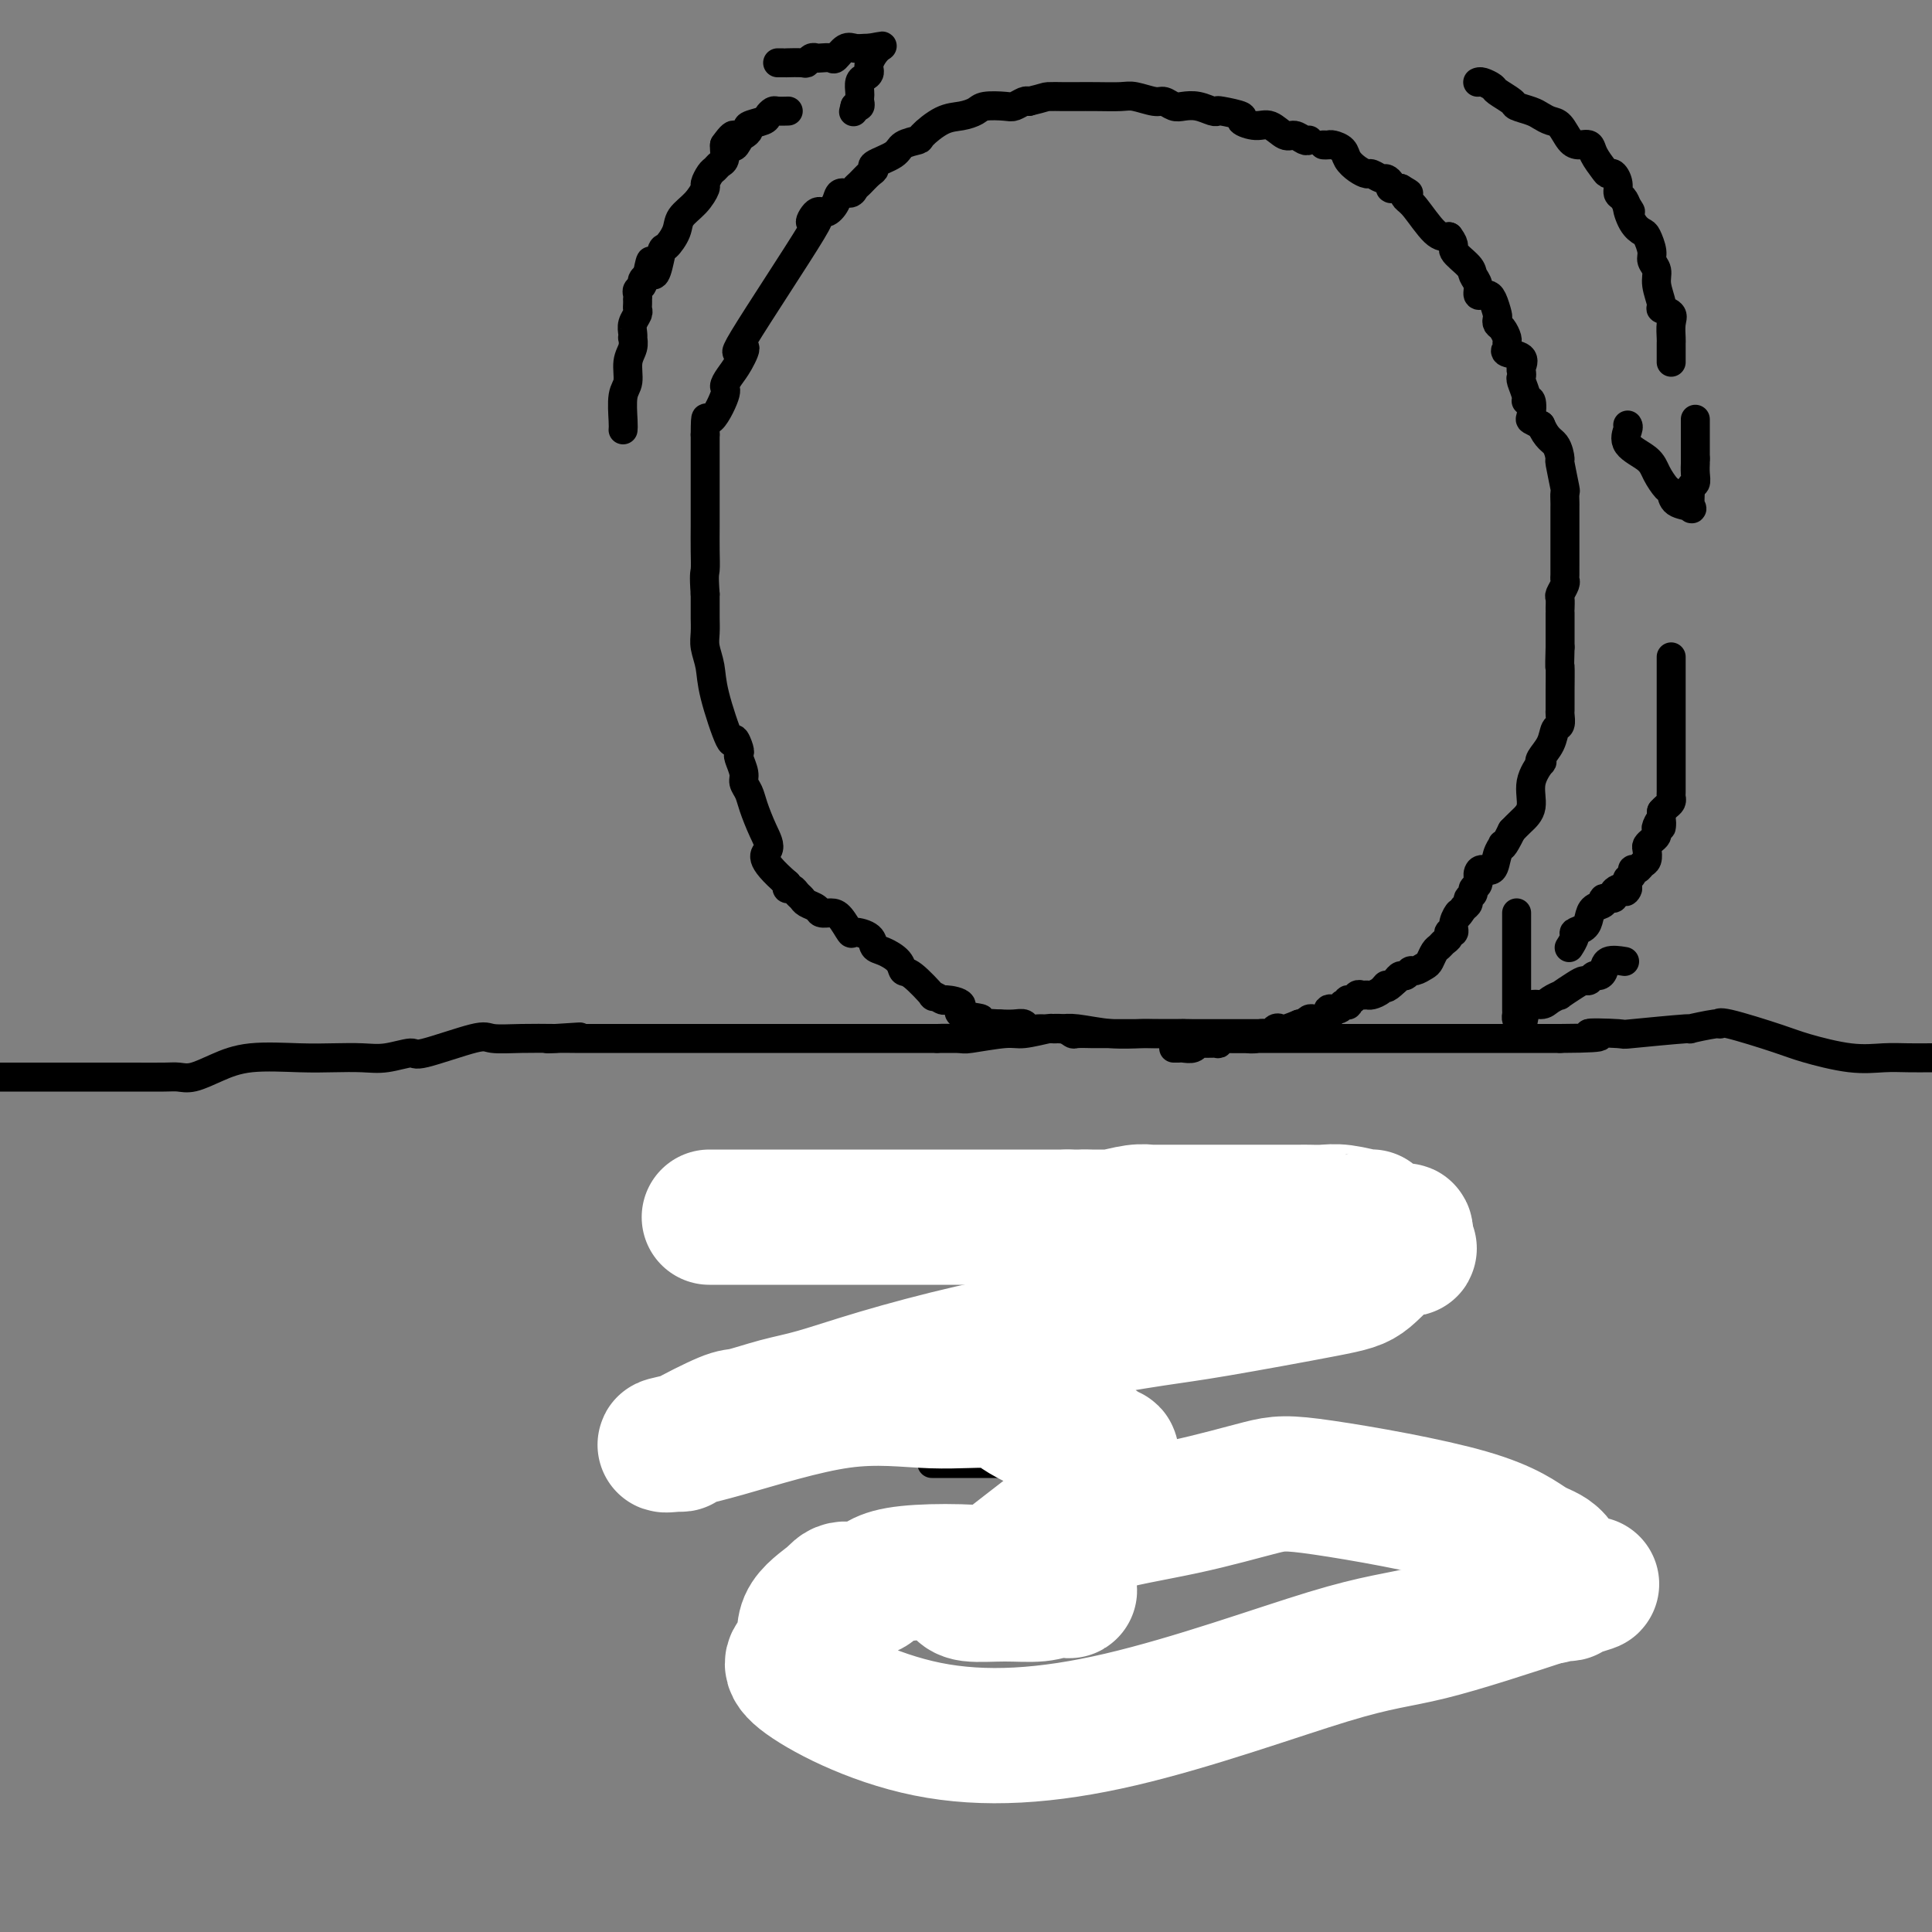 <svg viewBox='0 0 400 400' version='1.1' xmlns='http://www.w3.org/2000/svg' xmlns:xlink='http://www.w3.org/1999/xlink'><rect x="0" y="0" width="400" height="400" fill="#808080" stroke="none"/><g fill='none' stroke='#000000' stroke-width='6' stroke-linecap='round' stroke-linejoin='round'><path d='M-1,223c0.899,0.000 1.798,0.000 4,0c2.202,-0.000 5.706,-0.000 8,0c2.294,0.000 3.379,0.002 6,0c2.621,-0.002 6.779,-0.006 10,0c3.221,0.006 5.504,0.022 7,0c1.496,-0.022 2.205,-0.083 3,0c0.795,0.083 1.677,0.309 3,0c1.323,-0.309 3.088,-1.155 5,-2c1.912,-0.845 3.973,-1.689 7,-2c3.027,-0.311 7.022,-0.088 10,0c2.978,0.088 4.940,0.041 7,0c2.060,-0.041 4.219,-0.075 6,0c1.781,0.075 3.184,0.258 5,0c1.816,-0.258 4.045,-0.959 5,-1c0.955,-0.041 0.637,0.577 3,0c2.363,-0.577 7.407,-2.351 10,-3c2.593,-0.649 2.737,-0.175 4,0c1.263,0.175 3.647,0.050 6,0c2.353,-0.050 4.677,-0.025 7,0'/><path d='M115,215c9.795,-0.619 2.783,-0.166 0,0c-2.783,0.166 -1.339,0.044 0,0c1.339,-0.044 2.571,-0.012 4,0c1.429,0.012 3.056,0.003 6,0c2.944,-0.003 7.206,-0.001 10,0c2.794,0.001 4.119,0.000 6,0c1.881,-0.000 4.318,-0.000 7,0c2.682,0.000 5.609,0.000 7,0c1.391,-0.000 1.245,-0.000 2,0c0.755,0.000 2.410,0.000 5,0c2.590,-0.000 6.114,-0.000 8,0c1.886,0.000 2.135,0.000 3,0c0.865,-0.000 2.345,-0.000 4,0c1.655,0.000 3.485,0.000 5,0c1.515,-0.000 2.716,-0.000 4,0c1.284,0.000 2.653,0.000 4,0c1.347,-0.000 2.674,-0.000 4,0'/><path d='M194,215c12.287,0.005 3.505,0.016 1,0c-2.505,-0.016 1.266,-0.061 3,0c1.734,0.061 1.430,0.227 3,0c1.570,-0.227 5.012,-0.845 7,-1c1.988,-0.155 2.521,0.155 4,0c1.479,-0.155 3.905,-0.775 5,-1c1.095,-0.225 0.861,-0.057 1,0c0.139,0.057 0.653,0.001 1,0c0.347,-0.001 0.527,0.052 1,0c0.473,-0.052 1.240,-0.210 3,0c1.760,0.210 4.513,0.788 7,1c2.487,0.212 4.708,0.057 6,0c1.292,-0.057 1.655,-0.016 3,0c1.345,0.016 3.673,0.008 6,0'/><path d='M245,214c8.380,0.072 3.830,0.751 3,1c-0.830,0.249 2.061,0.067 3,0c0.939,-0.067 -0.075,-0.018 1,0c1.075,0.018 4.238,0.005 7,0c2.762,-0.005 5.124,-0.001 6,0c0.876,0.001 0.266,0.000 1,0c0.734,-0.000 2.812,-0.000 4,0c1.188,0.000 1.484,0.000 2,0c0.516,-0.000 1.250,-0.000 3,0c1.750,0.000 4.514,0.000 6,0c1.486,-0.000 1.692,-0.000 2,0c0.308,0.000 0.716,0.000 1,0c0.284,-0.000 0.443,-0.000 1,0c0.557,0.000 1.511,0.000 2,0c0.489,-0.000 0.513,-0.000 1,0c0.487,0.000 1.435,0.000 2,0c0.565,-0.000 0.745,-0.000 1,0c0.255,0.000 0.585,0.000 1,0c0.415,-0.000 0.914,-0.000 2,0c1.086,0.000 2.757,0.000 4,0c1.243,-0.000 2.058,-0.000 3,0c0.942,0.000 2.012,0.000 3,0c0.988,-0.000 1.895,-0.000 3,0c1.105,0.000 2.410,0.000 3,0c0.590,0.000 0.465,-0.000 1,0c0.535,0.000 1.729,-0.000 3,0c1.271,0.000 2.620,-0.000 3,0c0.380,0.000 -0.207,-0.000 0,0c0.207,0.000 1.210,-0.000 2,0c0.790,0.000 1.369,-0.000 2,0c0.631,0.000 1.316,0.000 2,0'/><path d='M323,215c13.062,-0.067 6.717,-0.735 6,-1c-0.717,-0.265 4.194,-0.128 6,0c1.806,0.128 0.509,0.245 3,0c2.491,-0.245 8.771,-0.853 11,-1c2.229,-0.147 0.407,0.167 1,0c0.593,-0.167 3.603,-0.813 5,-1c1.397,-0.187 1.183,0.087 1,0c-0.183,-0.087 -0.335,-0.535 2,0c2.335,0.535 7.159,2.052 10,3c2.841,0.948 3.701,1.326 6,2c2.299,0.674 6.039,1.645 9,2c2.961,0.355 5.143,0.096 7,0c1.857,-0.096 3.388,-0.027 5,0c1.612,0.027 3.306,0.014 5,0'/><path d='M267,214c-0.404,0.000 -0.808,0.000 -2,0c-1.192,-0.000 -3.173,-0.000 -4,0c-0.827,0.000 -0.500,0.000 -2,0c-1.500,-0.000 -4.827,-0.000 -7,0c-2.173,0.000 -3.192,0.000 -4,0c-0.808,-0.000 -1.405,-0.000 -3,0c-1.595,0.000 -4.189,0.000 -6,0c-1.811,-0.000 -2.839,-0.000 -4,0c-1.161,0.000 -2.456,0.000 -3,0c-0.544,-0.000 -0.339,-0.000 -1,0c-0.661,0.000 -2.190,0.001 -3,0c-0.810,-0.001 -0.901,-0.004 -1,0c-0.099,0.004 -0.204,0.015 -1,0c-0.796,-0.015 -2.282,-0.057 -3,0c-0.718,0.057 -0.669,0.212 -1,0c-0.331,-0.212 -1.044,-0.793 -2,-1c-0.956,-0.207 -2.156,-0.041 -3,0c-0.844,0.041 -1.331,-0.041 -2,0c-0.669,0.041 -1.520,0.207 -2,0c-0.480,-0.207 -0.591,-0.786 -1,-1c-0.409,-0.214 -1.117,-0.061 -2,0c-0.883,0.061 -1.942,0.031 -3,0'/><path d='M207,212c-9.933,-0.503 -4.764,-0.760 -4,-1c0.764,-0.240 -2.875,-0.461 -4,-1c-1.125,-0.539 0.266,-1.394 0,-2c-0.266,-0.606 -2.190,-0.961 -3,-1c-0.810,-0.039 -0.508,0.240 -1,0c-0.492,-0.240 -1.779,-0.998 -2,-1c-0.221,-0.002 0.625,0.753 0,0c-0.625,-0.753 -2.721,-3.013 -4,-4c-1.279,-0.987 -1.741,-0.702 -2,-1c-0.259,-0.298 -0.315,-1.181 -1,-2c-0.685,-0.819 -2.000,-1.576 -3,-2c-1.000,-0.424 -1.686,-0.516 -2,-1c-0.314,-0.484 -0.258,-1.359 -1,-2c-0.742,-0.641 -2.283,-1.047 -3,-1c-0.717,0.047 -0.611,0.545 -1,0c-0.389,-0.545 -1.274,-2.135 -2,-3c-0.726,-0.865 -1.294,-1.005 -2,-1c-0.706,0.005 -1.551,0.156 -2,0c-0.449,-0.156 -0.501,-0.620 -1,-1c-0.499,-0.380 -1.444,-0.675 -2,-1c-0.556,-0.325 -0.724,-0.678 -1,-1c-0.276,-0.322 -0.662,-0.612 -1,-1c-0.338,-0.388 -0.630,-0.874 -1,-1c-0.370,-0.126 -0.820,0.107 -1,0c-0.180,-0.107 -0.090,-0.553 0,-1'/><path d='M163,183c-6.444,-5.590 -4.554,-6.064 -4,-7c0.554,-0.936 -0.229,-2.332 -1,-4c-0.771,-1.668 -1.531,-3.606 -2,-5c-0.469,-1.394 -0.648,-2.244 -1,-3c-0.352,-0.756 -0.878,-1.419 -1,-2c-0.122,-0.581 0.160,-1.079 0,-2c-0.160,-0.921 -0.762,-2.263 -1,-3c-0.238,-0.737 -0.113,-0.867 0,-1c0.113,-0.133 0.213,-0.268 0,-1c-0.213,-0.732 -0.740,-2.062 -1,-2c-0.260,0.062 -0.252,1.514 -1,0c-0.748,-1.514 -2.253,-5.996 -3,-9c-0.747,-3.004 -0.736,-4.531 -1,-6c-0.264,-1.469 -0.803,-2.878 -1,-4c-0.197,-1.122 -0.053,-1.955 0,-3c0.053,-1.045 0.014,-2.301 0,-3c-0.014,-0.699 -0.004,-0.842 0,-1c0.004,-0.158 0.001,-0.331 0,-1c-0.001,-0.669 -0.001,-1.835 0,-3'/><path d='M146,123c-0.309,-4.207 -0.083,-4.223 0,-5c0.083,-0.777 0.022,-2.313 0,-4c-0.022,-1.687 -0.006,-3.523 0,-5c0.006,-1.477 0.002,-2.595 0,-4c-0.002,-1.405 -0.000,-3.099 0,-4c0.000,-0.901 0.000,-1.011 0,-2c-0.000,-0.989 -0.000,-2.859 0,-4c0.000,-1.141 0.000,-1.553 0,-2c-0.000,-0.447 -0.000,-0.928 0,-1c0.000,-0.072 0.000,0.265 0,0c-0.000,-0.265 -0.000,-1.133 0,-2'/><path d='M146,90c0.042,-5.507 0.146,-2.775 1,-3c0.854,-0.225 2.457,-3.406 3,-5c0.543,-1.594 0.026,-1.600 0,-2c-0.026,-0.400 0.438,-1.194 1,-2c0.562,-0.806 1.221,-1.624 2,-3c0.779,-1.376 1.679,-3.309 1,-3c-0.679,0.309 -2.936,2.858 0,-2c2.936,-4.858 11.067,-17.125 14,-22c2.933,-4.875 0.669,-2.358 0,-2c-0.669,0.358 0.258,-1.444 1,-2c0.742,-0.556 1.298,0.135 2,0c0.702,-0.135 1.549,-1.096 2,-2c0.451,-0.904 0.505,-1.752 1,-2c0.495,-0.248 1.430,0.102 2,0c0.570,-0.102 0.776,-0.656 1,-1c0.224,-0.344 0.466,-0.476 1,-1c0.534,-0.524 1.359,-1.439 2,-2c0.641,-0.561 1.097,-0.767 1,-1c-0.097,-0.233 -0.747,-0.494 0,-1c0.747,-0.506 2.891,-1.256 4,-2c1.109,-0.744 1.181,-1.481 2,-2c0.819,-0.519 2.384,-0.821 3,-1c0.616,-0.179 0.285,-0.234 1,-1c0.715,-0.766 2.478,-2.244 4,-3c1.522,-0.756 2.802,-0.790 4,-1c1.198,-0.210 2.314,-0.596 3,-1c0.686,-0.404 0.944,-0.827 2,-1c1.056,-0.173 2.912,-0.098 4,0c1.088,0.098 1.408,0.219 2,0c0.592,-0.219 1.455,-0.777 2,-1c0.545,-0.223 0.773,-0.112 1,0'/><path d='M213,21c3.519,-0.845 3.318,-0.959 4,-1c0.682,-0.041 2.248,-0.011 3,0c0.752,0.011 0.689,0.002 1,0c0.311,-0.002 0.997,0.004 2,0c1.003,-0.004 2.323,-0.016 4,0c1.677,0.016 3.709,0.061 5,0c1.291,-0.061 1.840,-0.226 3,0c1.160,0.226 2.932,0.844 4,1c1.068,0.156 1.431,-0.151 2,0c0.569,0.151 1.344,0.759 2,1c0.656,0.241 1.195,0.116 2,0c0.805,-0.116 1.878,-0.224 3,0c1.122,0.224 2.295,0.781 3,1c0.705,0.219 0.944,0.102 1,0c0.056,-0.102 -0.071,-0.187 1,0c1.071,0.187 3.340,0.646 4,1c0.660,0.354 -0.291,0.601 0,1c0.291,0.399 1.822,0.948 3,1c1.178,0.052 2.004,-0.392 3,0c0.996,0.392 2.164,1.621 3,2c0.836,0.379 1.340,-0.090 2,0c0.660,0.090 1.474,0.740 2,1c0.526,0.260 0.763,0.130 1,0'/><path d='M274,30c0.365,0.018 0.730,0.036 1,0c0.270,-0.036 0.443,-0.125 1,0c0.557,0.125 1.496,0.463 2,1c0.504,0.537 0.573,1.272 1,2c0.427,0.728 1.213,1.448 2,2c0.787,0.552 1.574,0.935 2,1c0.426,0.065 0.492,-0.189 1,0c0.508,0.189 1.457,0.821 2,1c0.543,0.179 0.680,-0.096 1,0c0.320,0.096 0.823,0.562 1,1c0.177,0.438 0.027,0.849 0,1c-0.027,0.151 0.070,0.041 0,0c-0.070,-0.041 -0.306,-0.012 0,0c0.306,0.012 1.153,0.006 2,0'/><path d='M290,39c2.720,1.570 1.519,0.995 1,1c-0.519,0.005 -0.356,0.589 0,1c0.356,0.411 0.903,0.649 2,2c1.097,1.351 2.742,3.815 4,5c1.258,1.185 2.129,1.093 3,1'/><path d='M300,49c1.603,2.071 0.611,2.247 1,3c0.389,0.753 2.160,2.083 3,3c0.840,0.917 0.750,1.422 1,2c0.250,0.578 0.840,1.227 1,2c0.160,0.773 -0.111,1.668 0,2c0.111,0.332 0.604,0.102 1,0c0.396,-0.102 0.694,-0.077 1,0c0.306,0.077 0.621,0.205 1,1c0.379,0.795 0.823,2.258 1,3c0.177,0.742 0.086,0.762 0,1c-0.086,0.238 -0.166,0.694 0,1c0.166,0.306 0.577,0.464 1,1c0.423,0.536 0.857,1.452 1,2c0.143,0.548 -0.004,0.728 0,1c0.004,0.272 0.159,0.636 0,1c-0.159,0.364 -0.631,0.728 0,1c0.631,0.272 2.364,0.452 3,1c0.636,0.548 0.174,1.463 0,2c-0.174,0.537 -0.062,0.695 0,1c0.062,0.305 0.073,0.759 0,1c-0.073,0.241 -0.229,0.271 0,1c0.229,0.729 0.845,2.156 1,3c0.155,0.844 -0.149,1.105 0,1c0.149,-0.105 0.751,-0.574 1,0c0.249,0.574 0.144,2.193 0,3c-0.144,0.807 -0.327,0.802 0,1c0.327,0.198 1.163,0.599 2,1'/><path d='M319,88c1.233,2.885 2.316,3.097 3,4c0.684,0.903 0.968,2.498 1,3c0.032,0.502 -0.188,-0.088 0,1c0.188,1.088 0.782,3.853 1,5c0.218,1.147 0.058,0.674 0,1c-0.058,0.326 -0.016,1.450 0,2c0.016,0.550 0.004,0.528 0,1c-0.004,0.472 -0.001,1.440 0,2c0.001,0.560 0.000,0.713 0,1c-0.000,0.287 -0.000,0.708 0,1c0.000,0.292 0.000,0.456 0,1c-0.000,0.544 -0.000,1.469 0,2c0.000,0.531 0.000,0.667 0,1c-0.000,0.333 -0.000,0.862 0,1c0.000,0.138 0.000,-0.114 0,0c-0.000,0.114 -0.000,0.594 0,1c0.000,0.406 0.001,0.738 0,1c-0.001,0.262 -0.004,0.456 0,1c0.004,0.544 0.015,1.440 0,2c-0.015,0.560 -0.057,0.783 0,1c0.057,0.217 0.211,0.426 0,1c-0.211,0.574 -0.789,1.511 -1,2c-0.211,0.489 -0.057,0.529 0,1c0.057,0.471 0.015,1.374 0,2c-0.015,0.626 -0.004,0.974 0,1c0.004,0.026 0.001,-0.272 0,0c-0.001,0.272 -0.000,1.114 0,2c0.000,0.886 0.000,1.815 0,2c-0.000,0.185 -0.000,-0.376 0,0c0.000,0.376 0.000,1.688 0,3'/><path d='M323,134c-0.155,5.732 -0.042,3.562 0,4c0.042,0.438 0.012,3.483 0,5c-0.012,1.517 -0.007,1.504 0,2c0.007,0.496 0.014,1.500 0,2c-0.014,0.500 -0.050,0.494 0,1c0.050,0.506 0.184,1.524 0,2c-0.184,0.476 -0.688,0.412 -1,1c-0.312,0.588 -0.431,1.829 -1,3c-0.569,1.171 -1.587,2.274 -2,3c-0.413,0.726 -0.222,1.076 0,1c0.222,-0.076 0.474,-0.578 0,0c-0.474,0.578 -1.673,2.238 -2,4c-0.327,1.762 0.220,3.628 0,5c-0.220,1.372 -1.206,2.249 -2,3c-0.794,0.751 -1.397,1.375 -2,2'/><path d='M313,172c-2.014,4.102 -2.049,3.358 -2,3c0.049,-0.358 0.181,-0.329 0,0c-0.181,0.329 -0.674,0.956 -1,2c-0.326,1.044 -0.484,2.503 -1,3c-0.516,0.497 -1.391,0.031 -2,0c-0.609,-0.031 -0.952,0.373 -1,1c-0.048,0.627 0.198,1.477 0,2c-0.198,0.523 -0.840,0.717 -1,1c-0.160,0.283 0.163,0.653 0,1c-0.163,0.347 -0.813,0.670 -1,1c-0.187,0.330 0.089,0.666 0,1c-0.089,0.334 -0.545,0.667 -1,1'/><path d='M303,188c-1.708,2.614 -0.979,1.148 -1,1c-0.021,-0.148 -0.793,1.021 -1,2c-0.207,0.979 0.152,1.768 0,2c-0.152,0.232 -0.814,-0.094 -1,0c-0.186,0.094 0.105,0.606 0,1c-0.105,0.394 -0.604,0.668 -1,1c-0.396,0.332 -0.687,0.720 -1,1c-0.313,0.280 -0.647,0.452 -1,1c-0.353,0.548 -0.724,1.471 -1,2c-0.276,0.529 -0.455,0.663 -1,1c-0.545,0.337 -1.455,0.878 -2,1c-0.545,0.122 -0.723,-0.173 -1,0c-0.277,0.173 -0.651,0.816 -1,1c-0.349,0.184 -0.671,-0.090 -1,0c-0.329,0.090 -0.664,0.545 -1,1'/><path d='M289,203c-2.587,2.503 -2.055,1.259 -2,1c0.055,-0.259 -0.366,0.465 -1,1c-0.634,0.535 -1.479,0.879 -2,1c-0.521,0.121 -0.718,0.017 -1,0c-0.282,-0.017 -0.650,0.052 -1,0c-0.350,-0.052 -0.681,-0.224 -1,0c-0.319,0.224 -0.625,0.845 -1,1c-0.375,0.155 -0.818,-0.156 -1,0c-0.182,0.156 -0.103,0.778 0,1c0.103,0.222 0.230,0.043 0,0c-0.230,-0.043 -0.817,0.048 -1,0c-0.183,-0.048 0.039,-0.237 0,0c-0.039,0.237 -0.339,0.901 -1,1c-0.661,0.099 -1.683,-0.365 -2,0c-0.317,0.365 0.070,1.561 0,2c-0.070,0.439 -0.597,0.121 -1,0c-0.403,-0.121 -0.682,-0.047 -1,0c-0.318,0.047 -0.676,0.065 -1,0c-0.324,-0.065 -0.612,-0.213 -1,0c-0.388,0.213 -0.874,0.788 -1,1c-0.126,0.212 0.107,0.061 0,0c-0.107,-0.061 -0.553,-0.030 -1,0'/><path d='M269,212c-3.947,1.636 -3.816,1.227 -4,1c-0.184,-0.227 -0.684,-0.271 -1,0c-0.316,0.271 -0.448,0.857 -1,1c-0.552,0.143 -1.523,-0.158 -2,0c-0.477,0.158 -0.459,0.774 -1,1c-0.541,0.226 -1.640,0.060 -2,0c-0.360,-0.060 0.019,-0.016 0,0c-0.019,0.016 -0.436,0.003 -1,0c-0.564,-0.003 -1.276,0.003 -2,0c-0.724,-0.003 -1.459,-0.015 -2,0c-0.541,0.015 -0.887,0.057 -1,0c-0.113,-0.057 0.009,-0.212 0,0c-0.009,0.212 -0.148,0.793 0,1c0.148,0.207 0.583,0.041 0,0c-0.583,-0.041 -2.183,0.041 -3,0c-0.817,-0.041 -0.849,-0.207 -1,0c-0.151,0.207 -0.419,0.788 -1,1c-0.581,0.212 -1.475,0.057 -2,0c-0.525,-0.057 -0.680,-0.015 -1,0c-0.320,0.015 -0.806,0.004 -1,0c-0.194,-0.004 -0.097,-0.002 0,0'/><path d='M306,17c-0.054,0.026 -0.109,0.052 0,0c0.109,-0.052 0.380,-0.183 1,0c0.620,0.183 1.587,0.679 2,1c0.413,0.321 0.270,0.467 1,1c0.730,0.533 2.331,1.453 3,2c0.669,0.547 0.406,0.722 1,1c0.594,0.278 2.046,0.659 3,1c0.954,0.341 1.410,0.642 2,1c0.590,0.358 1.314,0.774 2,1c0.686,0.226 1.335,0.261 2,1c0.665,0.739 1.348,2.180 2,3c0.652,0.820 1.274,1.019 2,1c0.726,-0.019 1.556,-0.255 2,0c0.444,0.255 0.501,1.002 1,2c0.499,0.998 1.439,2.246 2,3c0.561,0.754 0.742,1.013 1,1c0.258,-0.013 0.594,-0.299 1,0c0.406,0.299 0.882,1.183 1,2c0.118,0.817 -0.122,1.566 0,2c0.122,0.434 0.606,0.553 1,1c0.394,0.447 0.697,1.224 1,2'/><path d='M337,43c1.206,1.860 0.222,0.011 0,0c-0.222,-0.011 0.318,1.817 1,3c0.682,1.183 1.507,1.720 2,2c0.493,0.280 0.653,0.303 1,1c0.347,0.697 0.882,2.068 1,3c0.118,0.932 -0.181,1.426 0,2c0.181,0.574 0.841,1.228 1,2c0.159,0.772 -0.182,1.662 0,3c0.182,1.338 0.886,3.126 1,4c0.114,0.874 -0.362,0.836 0,1c0.362,0.164 1.561,0.529 2,1c0.439,0.471 0.118,1.047 0,2c-0.118,0.953 -0.032,2.284 0,3c0.032,0.716 0.008,0.819 0,1c-0.008,0.181 -0.002,0.440 0,1c0.002,0.560 0.001,1.420 0,2c-0.001,0.580 -0.000,0.880 0,1c0.000,0.120 0.000,0.060 0,0'/><path d='M337,88c0.109,0.156 0.218,0.312 0,1c-0.218,0.688 -0.762,1.910 0,3c0.762,1.090 2.832,2.050 4,3c1.168,0.950 1.435,1.890 2,3c0.565,1.110 1.430,2.392 2,3c0.570,0.608 0.846,0.544 1,1c0.154,0.456 0.186,1.431 1,2c0.814,0.569 2.412,0.730 3,1c0.588,0.270 0.168,0.649 0,0c-0.168,-0.649 -0.084,-2.324 0,-4'/><path d='M350,101c0.226,-0.758 0.793,-0.652 1,-1c0.207,-0.348 0.056,-1.151 0,-2c-0.056,-0.849 -0.015,-1.744 0,-2c0.015,-0.256 0.004,0.127 0,0c-0.004,-0.127 -0.001,-0.765 0,-1c0.001,-0.235 0.000,-0.067 0,0c-0.000,0.067 -0.000,0.034 0,0'/><path d='M351,95c0.000,-0.334 0.000,-0.667 0,-1c0.000,-0.333 0.000,-0.665 0,-1c0.000,-0.335 0.000,-0.671 0,-1c0.000,-0.329 0.000,-0.649 0,-1c0.000,-0.351 0.000,-0.733 0,-1c0.000,-0.267 0.000,-0.418 0,-1c-0.000,-0.582 0.000,-1.595 0,-2c0.000,-0.405 0.000,-0.203 0,0'/><path d='M129,89c0.033,-0.343 0.065,-0.686 0,-2c-0.065,-1.314 -0.228,-3.600 0,-5c0.228,-1.400 0.846,-1.916 1,-3c0.154,-1.084 -0.154,-2.738 0,-4c0.154,-1.262 0.772,-2.134 1,-3c0.228,-0.866 0.065,-1.727 0,-2c-0.065,-0.273 -0.031,0.043 0,0c0.031,-0.043 0.061,-0.445 0,-1c-0.061,-0.555 -0.212,-1.263 0,-2c0.212,-0.737 0.789,-1.503 1,-2c0.211,-0.497 0.057,-0.725 0,-1c-0.057,-0.275 -0.016,-0.599 0,-1c0.016,-0.401 0.008,-0.881 0,-1c-0.008,-0.119 -0.017,0.123 0,0c0.017,-0.123 0.061,-0.611 0,-1c-0.061,-0.389 -0.226,-0.679 0,-1c0.226,-0.321 0.844,-0.674 1,-1c0.156,-0.326 -0.150,-0.626 0,-1c0.150,-0.374 0.757,-0.821 1,-1c0.243,-0.179 0.121,-0.089 0,0'/><path d='M134,57c0.953,-5.240 0.837,-2.341 1,-1c0.163,1.341 0.605,1.125 1,0c0.395,-1.125 0.742,-3.157 1,-4c0.258,-0.843 0.427,-0.496 1,-1c0.573,-0.504 1.550,-1.860 2,-3c0.450,-1.140 0.372,-2.063 1,-3c0.628,-0.937 1.961,-1.886 3,-3c1.039,-1.114 1.784,-2.393 2,-3c0.216,-0.607 -0.096,-0.543 0,-1c0.096,-0.457 0.600,-1.436 1,-2c0.400,-0.564 0.696,-0.715 1,-1c0.304,-0.285 0.618,-0.705 1,-1c0.382,-0.295 0.834,-0.464 1,-1c0.166,-0.536 0.048,-1.439 0,-2c-0.048,-0.561 -0.024,-0.781 0,-1'/><path d='M150,30c2.879,-4.129 2.075,-0.952 2,0c-0.075,0.952 0.579,-0.322 1,-1c0.421,-0.678 0.609,-0.759 1,-1c0.391,-0.241 0.984,-0.643 1,-1c0.016,-0.357 -0.544,-0.670 0,-1c0.544,-0.330 2.192,-0.677 3,-1c0.808,-0.323 0.777,-0.623 1,-1c0.223,-0.377 0.699,-0.833 1,-1c0.301,-0.167 0.427,-0.045 1,0c0.573,0.045 1.592,0.013 2,0c0.408,-0.013 0.204,-0.006 0,0'/><path d='M161,13c0.287,0.001 0.573,0.001 1,0c0.427,-0.001 0.993,-0.004 1,0c0.007,0.004 -0.545,0.015 0,0c0.545,-0.015 2.186,-0.056 3,0c0.814,0.056 0.799,0.211 1,0c0.201,-0.211 0.616,-0.786 1,-1c0.384,-0.214 0.736,-0.065 1,0c0.264,0.065 0.441,0.046 1,0c0.559,-0.046 1.501,-0.117 2,0c0.499,0.117 0.553,0.424 1,0c0.447,-0.424 1.285,-1.577 2,-2c0.715,-0.423 1.308,-0.114 2,0c0.692,0.114 1.483,0.033 2,0c0.517,-0.033 0.758,-0.016 1,0'/><path d='M180,10c3.517,-0.617 2.809,-0.661 2,0c-0.809,0.661 -1.719,2.026 -2,3c-0.281,0.974 0.068,1.556 0,2c-0.068,0.444 -0.555,0.749 -1,1c-0.445,0.251 -0.850,0.449 -1,1c-0.150,0.551 -0.044,1.454 0,2c0.044,0.546 0.026,0.735 0,1c-0.026,0.265 -0.058,0.607 0,1c0.058,0.393 0.208,0.837 0,1c-0.208,0.163 -0.774,0.047 -1,0c-0.226,-0.047 -0.113,-0.023 0,0'/><path d='M177,22c-0.500,2.000 -0.250,1.000 0,0'/><path d='M346,136c-0.000,0.079 -0.000,0.157 0,1c0.000,0.843 0.000,2.450 0,4c-0.000,1.550 -0.000,3.044 0,4c0.000,0.956 0.000,1.373 0,2c-0.000,0.627 -0.000,1.462 0,2c0.000,0.538 0.000,0.778 0,1c-0.000,0.222 -0.000,0.426 0,1c0.000,0.574 0.000,1.520 0,2c-0.000,0.480 -0.000,0.496 0,1c0.000,0.504 0.000,1.497 0,2c-0.000,0.503 -0.000,0.515 0,1c0.000,0.485 0.000,1.443 0,2c-0.000,0.557 -0.000,0.712 0,1c0.000,0.288 0.001,0.707 0,1c-0.001,0.293 -0.003,0.460 0,1c0.003,0.540 0.012,1.454 0,2c-0.012,0.546 -0.044,0.724 0,1c0.044,0.276 0.166,0.651 0,1c-0.166,0.349 -0.619,0.671 -1,1c-0.381,0.329 -0.691,0.664 -1,1'/><path d='M344,168c-0.250,5.356 0.127,2.744 0,2c-0.127,-0.744 -0.756,0.378 -1,1c-0.244,0.622 -0.104,0.743 0,1c0.104,0.257 0.172,0.650 0,1c-0.172,0.350 -0.585,0.657 -1,1c-0.415,0.343 -0.832,0.723 -1,1c-0.168,0.277 -0.088,0.452 0,1c0.088,0.548 0.182,1.470 0,2c-0.182,0.530 -0.641,0.668 -1,1c-0.359,0.332 -0.618,0.859 -1,1c-0.382,0.141 -0.887,-0.103 -1,0c-0.113,0.103 0.166,0.553 0,1c-0.166,0.447 -0.775,0.889 -1,1c-0.225,0.111 -0.064,-0.111 0,0c0.064,0.111 0.032,0.556 0,1'/><path d='M337,183c-1.033,2.544 -0.117,1.404 0,1c0.117,-0.404 -0.565,-0.071 -1,0c-0.435,0.071 -0.622,-0.122 -1,0c-0.378,0.122 -0.945,0.557 -1,1c-0.055,0.443 0.402,0.895 0,1c-0.402,0.105 -1.665,-0.137 -2,0c-0.335,0.137 0.256,0.653 0,1c-0.256,0.347 -1.360,0.526 -2,1c-0.640,0.474 -0.816,1.245 -1,2c-0.184,0.755 -0.375,1.495 -1,2c-0.625,0.505 -1.683,0.774 -2,1c-0.317,0.226 0.107,0.407 0,1c-0.107,0.593 -0.745,1.598 -1,2c-0.255,0.402 -0.128,0.201 0,0'/><path d='M314,189c0.000,0.135 0.000,0.270 0,1c-0.000,0.730 -0.000,2.055 0,3c0.000,0.945 0.000,1.509 0,2c-0.000,0.491 -0.000,0.911 0,1c0.000,0.089 0.000,-0.151 0,1c-0.000,1.151 -0.000,3.692 0,5c0.000,1.308 0.000,1.383 0,2c-0.000,0.617 -0.001,1.777 0,2c0.001,0.223 0.003,-0.490 0,0c-0.003,0.490 -0.011,2.183 0,3c0.011,0.817 0.041,0.758 0,1c-0.041,0.242 -0.155,0.783 0,1c0.155,0.217 0.577,0.108 1,0'/><path d='M315,211c0.222,3.000 0.278,-0.501 1,-2c0.722,-1.499 2.112,-0.997 3,-1c0.888,-0.003 1.274,-0.513 2,-1c0.726,-0.487 1.791,-0.953 2,-1c0.209,-0.047 -0.438,0.323 0,0c0.438,-0.323 1.963,-1.340 3,-2c1.037,-0.660 1.588,-0.963 2,-1c0.412,-0.037 0.686,0.193 1,0c0.314,-0.193 0.670,-0.808 1,-1c0.330,-0.192 0.635,0.040 1,0c0.365,-0.040 0.788,-0.351 1,-1c0.212,-0.649 0.211,-1.636 1,-2c0.789,-0.364 2.368,-0.104 3,0c0.632,0.104 0.316,0.052 0,0'/><path d='M156,247c0.565,0.113 1.129,0.226 3,0c1.871,-0.226 5.048,-0.793 7,-1c1.952,-0.207 2.679,-0.056 4,0c1.321,0.056 3.235,0.015 5,0c1.765,-0.015 3.381,-0.004 5,0c1.619,0.004 3.243,0.001 5,0c1.757,-0.001 3.648,-0.000 6,0c2.352,0.000 5.165,0.000 8,0c2.835,-0.000 5.691,-0.000 7,0c1.309,0.000 1.073,0.000 2,0c0.927,-0.000 3.019,-0.000 4,0c0.981,0.000 0.851,0.000 1,0c0.149,-0.000 0.577,-0.000 2,0c1.423,0.000 3.842,0.000 6,0c2.158,-0.000 4.056,-0.000 6,0c1.944,0.000 3.933,0.000 6,0c2.067,-0.000 4.210,-0.000 5,0c0.790,0.000 0.226,0.000 1,0c0.774,-0.000 2.887,-0.000 5,0'/><path d='M244,246c13.796,-0.155 4.288,-0.041 2,0c-2.288,0.041 2.646,0.011 6,0c3.354,-0.011 5.128,-0.003 7,0c1.872,0.003 3.841,0.001 5,0c1.159,-0.001 1.508,-0.000 2,0c0.492,0.000 1.127,0.000 2,0c0.873,-0.000 1.985,-0.000 3,0c1.015,0.000 1.932,0.000 3,0c1.068,-0.000 2.288,-0.000 3,0c0.712,0.000 0.918,0.000 1,0c0.082,-0.000 0.041,-0.000 0,0'/><path d='M179,276c2.504,0.000 5.007,0.000 7,0c1.993,0.000 3.474,0.000 6,0c2.526,0.000 6.096,0.000 8,0c1.904,0.000 2.143,0.000 3,0c0.857,0.000 2.334,0.000 4,0c1.666,0.000 3.523,0.000 5,0c1.477,-0.000 2.576,0.000 4,0c1.424,0.000 3.174,0.000 4,0c0.826,0.000 0.728,0.000 1,0c0.272,0.000 0.914,0.000 2,0c1.086,0.000 2.617,0.000 3,0c0.383,0.000 -0.382,0.000 0,0c0.382,0.000 1.911,0.000 3,0c1.089,0.000 1.740,-0.000 2,0c0.260,0.000 0.130,0.000 0,0'/><path d='M193,303c-0.066,0.000 -0.133,0.000 0,0c0.133,0.000 0.465,0.000 1,0c0.535,0.000 1.273,0.000 2,0c0.727,0.000 1.442,0.000 2,0c0.558,0.000 0.960,0.000 1,0c0.040,0.000 -0.280,0.000 0,0c0.280,0.000 1.161,0.000 2,0c0.839,0.000 1.636,0.000 2,0c0.364,0.000 0.293,0.000 1,0c0.707,0.000 2.190,0.000 3,0c0.810,0.000 0.946,0.000 1,0c0.054,0.000 0.027,0.000 0,0'/><path d='M195,320c0.333,0.000 0.667,0.000 1,0c0.333,0.000 0.667,0.000 1,0'/><path d='M197,320c0.762,0.000 1.667,0.000 2,0c0.333,0.000 0.095,0.000 0,0c-0.095,0.000 -0.048,0.000 0,0'/></g>
<g fill='none' stroke='#FFFFFF' stroke-width='28' stroke-linecap='round' stroke-linejoin='round'><path d='M147,252c-0.227,0.000 -0.454,0.000 1,0c1.454,0.000 4.588,0.000 6,0c1.412,0.000 1.101,0.000 2,0c0.899,0.000 3.008,0.000 4,0c0.992,-0.000 0.868,0.000 2,0c1.132,0.000 3.518,-0.000 5,0c1.482,0.000 2.058,0.000 3,0c0.942,0.000 2.251,0.000 3,0c0.749,0.000 0.940,-0.000 2,0c1.060,0.000 2.990,0.000 5,0c2.010,-0.000 4.100,-0.000 5,0c0.900,0.000 0.610,0.000 2,0c1.390,0.000 4.458,0.000 6,0c1.542,0.000 1.556,-0.000 2,0c0.444,0.000 1.318,0.000 2,0c0.682,0.000 1.173,0.000 2,0c0.827,0.000 1.990,0.000 3,0c1.010,0.000 1.869,0.000 3,0c1.131,0.000 2.535,0.000 4,0c1.465,0.000 2.990,0.000 5,0c2.010,0.000 4.505,0.000 7,0'/><path d='M221,252c12.340,0.004 6.190,0.015 4,0c-2.190,-0.015 -0.421,-0.057 1,0c1.421,0.057 2.492,0.211 4,0c1.508,-0.211 3.452,-0.789 5,-1c1.548,-0.211 2.699,-0.057 3,0c0.301,0.057 -0.250,0.015 1,0c1.250,-0.015 4.300,-0.004 6,0c1.700,0.004 2.048,0.001 3,0c0.952,-0.001 2.506,-0.000 3,0c0.494,0.000 -0.072,0.000 1,0c1.072,-0.000 3.781,-0.000 5,0c1.219,0.000 0.947,0.000 1,0c0.053,-0.000 0.432,-0.000 1,0c0.568,0.000 1.325,0.000 2,0c0.675,-0.000 1.268,-0.000 2,0c0.732,0.000 1.602,0.000 2,0c0.398,-0.000 0.323,-0.001 1,0c0.677,0.001 2.105,0.004 3,0c0.895,-0.004 1.259,-0.016 2,0c0.741,0.016 1.861,0.060 3,0c1.139,-0.060 2.296,-0.224 4,0c1.704,0.224 3.955,0.835 5,1c1.045,0.165 0.882,-0.116 1,0c0.118,0.116 0.515,0.628 1,1c0.485,0.372 1.058,0.605 2,1c0.942,0.395 2.254,0.953 3,1c0.746,0.047 0.928,-0.415 1,0c0.072,0.415 0.036,1.708 0,3'/><path d='M291,258c1.861,1.039 0.013,0.136 -2,1c-2.013,0.864 -4.192,3.494 -6,5c-1.808,1.506 -3.247,1.889 -9,3c-5.753,1.111 -15.821,2.950 -22,4c-6.179,1.050 -8.468,1.310 -13,2c-4.532,0.690 -11.307,1.808 -18,3c-6.693,1.192 -13.302,2.456 -20,4c-6.698,1.544 -13.483,3.366 -19,5c-5.517,1.634 -9.767,3.079 -13,4c-3.233,0.921 -5.451,1.319 -8,2c-2.549,0.681 -5.429,1.646 -7,2c-1.571,0.354 -1.833,0.096 -4,1c-2.167,0.904 -6.240,2.969 -8,4c-1.760,1.031 -1.207,1.028 -1,1c0.207,-0.028 0.068,-0.080 -1,0c-1.068,0.080 -3.065,0.293 -2,0c1.065,-0.293 5.192,-1.090 12,-3c6.808,-1.910 16.296,-4.932 24,-6c7.704,-1.068 13.624,-0.183 19,0c5.376,0.183 10.207,-0.337 13,0c2.793,0.337 3.546,1.530 6,3c2.454,1.470 6.609,3.216 9,4c2.391,0.784 3.019,0.606 4,1c0.981,0.394 2.317,1.360 3,2c0.683,0.640 0.713,0.953 1,1c0.287,0.047 0.829,-0.173 1,0c0.171,0.173 -0.031,0.739 0,1c0.031,0.261 0.295,0.217 0,1c-0.295,0.783 -1.147,2.391 -2,4'/><path d='M228,307c-1.101,2.291 -3.853,4.519 -7,7c-3.147,2.481 -6.689,5.215 -9,7c-2.311,1.785 -3.390,2.621 -5,4c-1.610,1.379 -3.750,3.302 -5,4c-1.250,0.698 -1.611,0.173 -2,0c-0.389,-0.173 -0.807,0.007 -1,0c-0.193,-0.007 -0.161,-0.202 0,0c0.161,0.202 0.452,0.799 2,1c1.548,0.201 4.352,0.004 7,0c2.648,-0.004 5.139,0.185 7,0c1.861,-0.185 3.091,-0.742 4,-1c0.909,-0.258 1.498,-0.215 2,0c0.502,0.215 0.916,0.603 -1,0c-1.916,-0.603 -6.162,-2.196 -13,-3c-6.838,-0.804 -16.268,-0.819 -21,0c-4.732,0.819 -4.766,2.471 -6,3c-1.234,0.529 -3.670,-0.064 -5,0c-1.330,0.064 -1.556,0.786 -3,2c-1.444,1.214 -4.105,2.921 -5,5c-0.895,2.079 -0.022,4.529 -1,6c-0.978,1.471 -3.806,1.962 0,5c3.806,3.038 14.246,8.623 26,11c11.754,2.377 24.821,1.544 40,-2c15.179,-3.544 32.471,-9.800 43,-13c10.529,-3.200 14.294,-3.343 21,-5c6.706,-1.657 16.353,-4.829 26,-8'/><path d='M322,330c14.191,-4.014 4.669,-1.051 1,0c-3.669,1.051 -1.484,0.188 0,0c1.484,-0.188 2.267,0.300 2,-1c-0.267,-1.300 -1.585,-4.386 -3,-6c-1.415,-1.614 -2.927,-1.755 -5,-3c-2.073,-1.245 -4.707,-3.594 -13,-6c-8.293,-2.406 -22.245,-4.868 -30,-6c-7.755,-1.132 -9.315,-0.934 -13,0c-3.685,0.934 -9.497,2.604 -16,4c-6.503,1.396 -13.697,2.518 -18,4c-4.303,1.482 -5.714,3.325 -7,4c-1.286,0.675 -2.448,0.181 -3,0c-0.552,-0.181 -0.495,-0.049 -1,0c-0.505,0.049 -1.573,0.014 -2,0c-0.427,-0.014 -0.214,-0.007 0,0'/></g>
</svg>